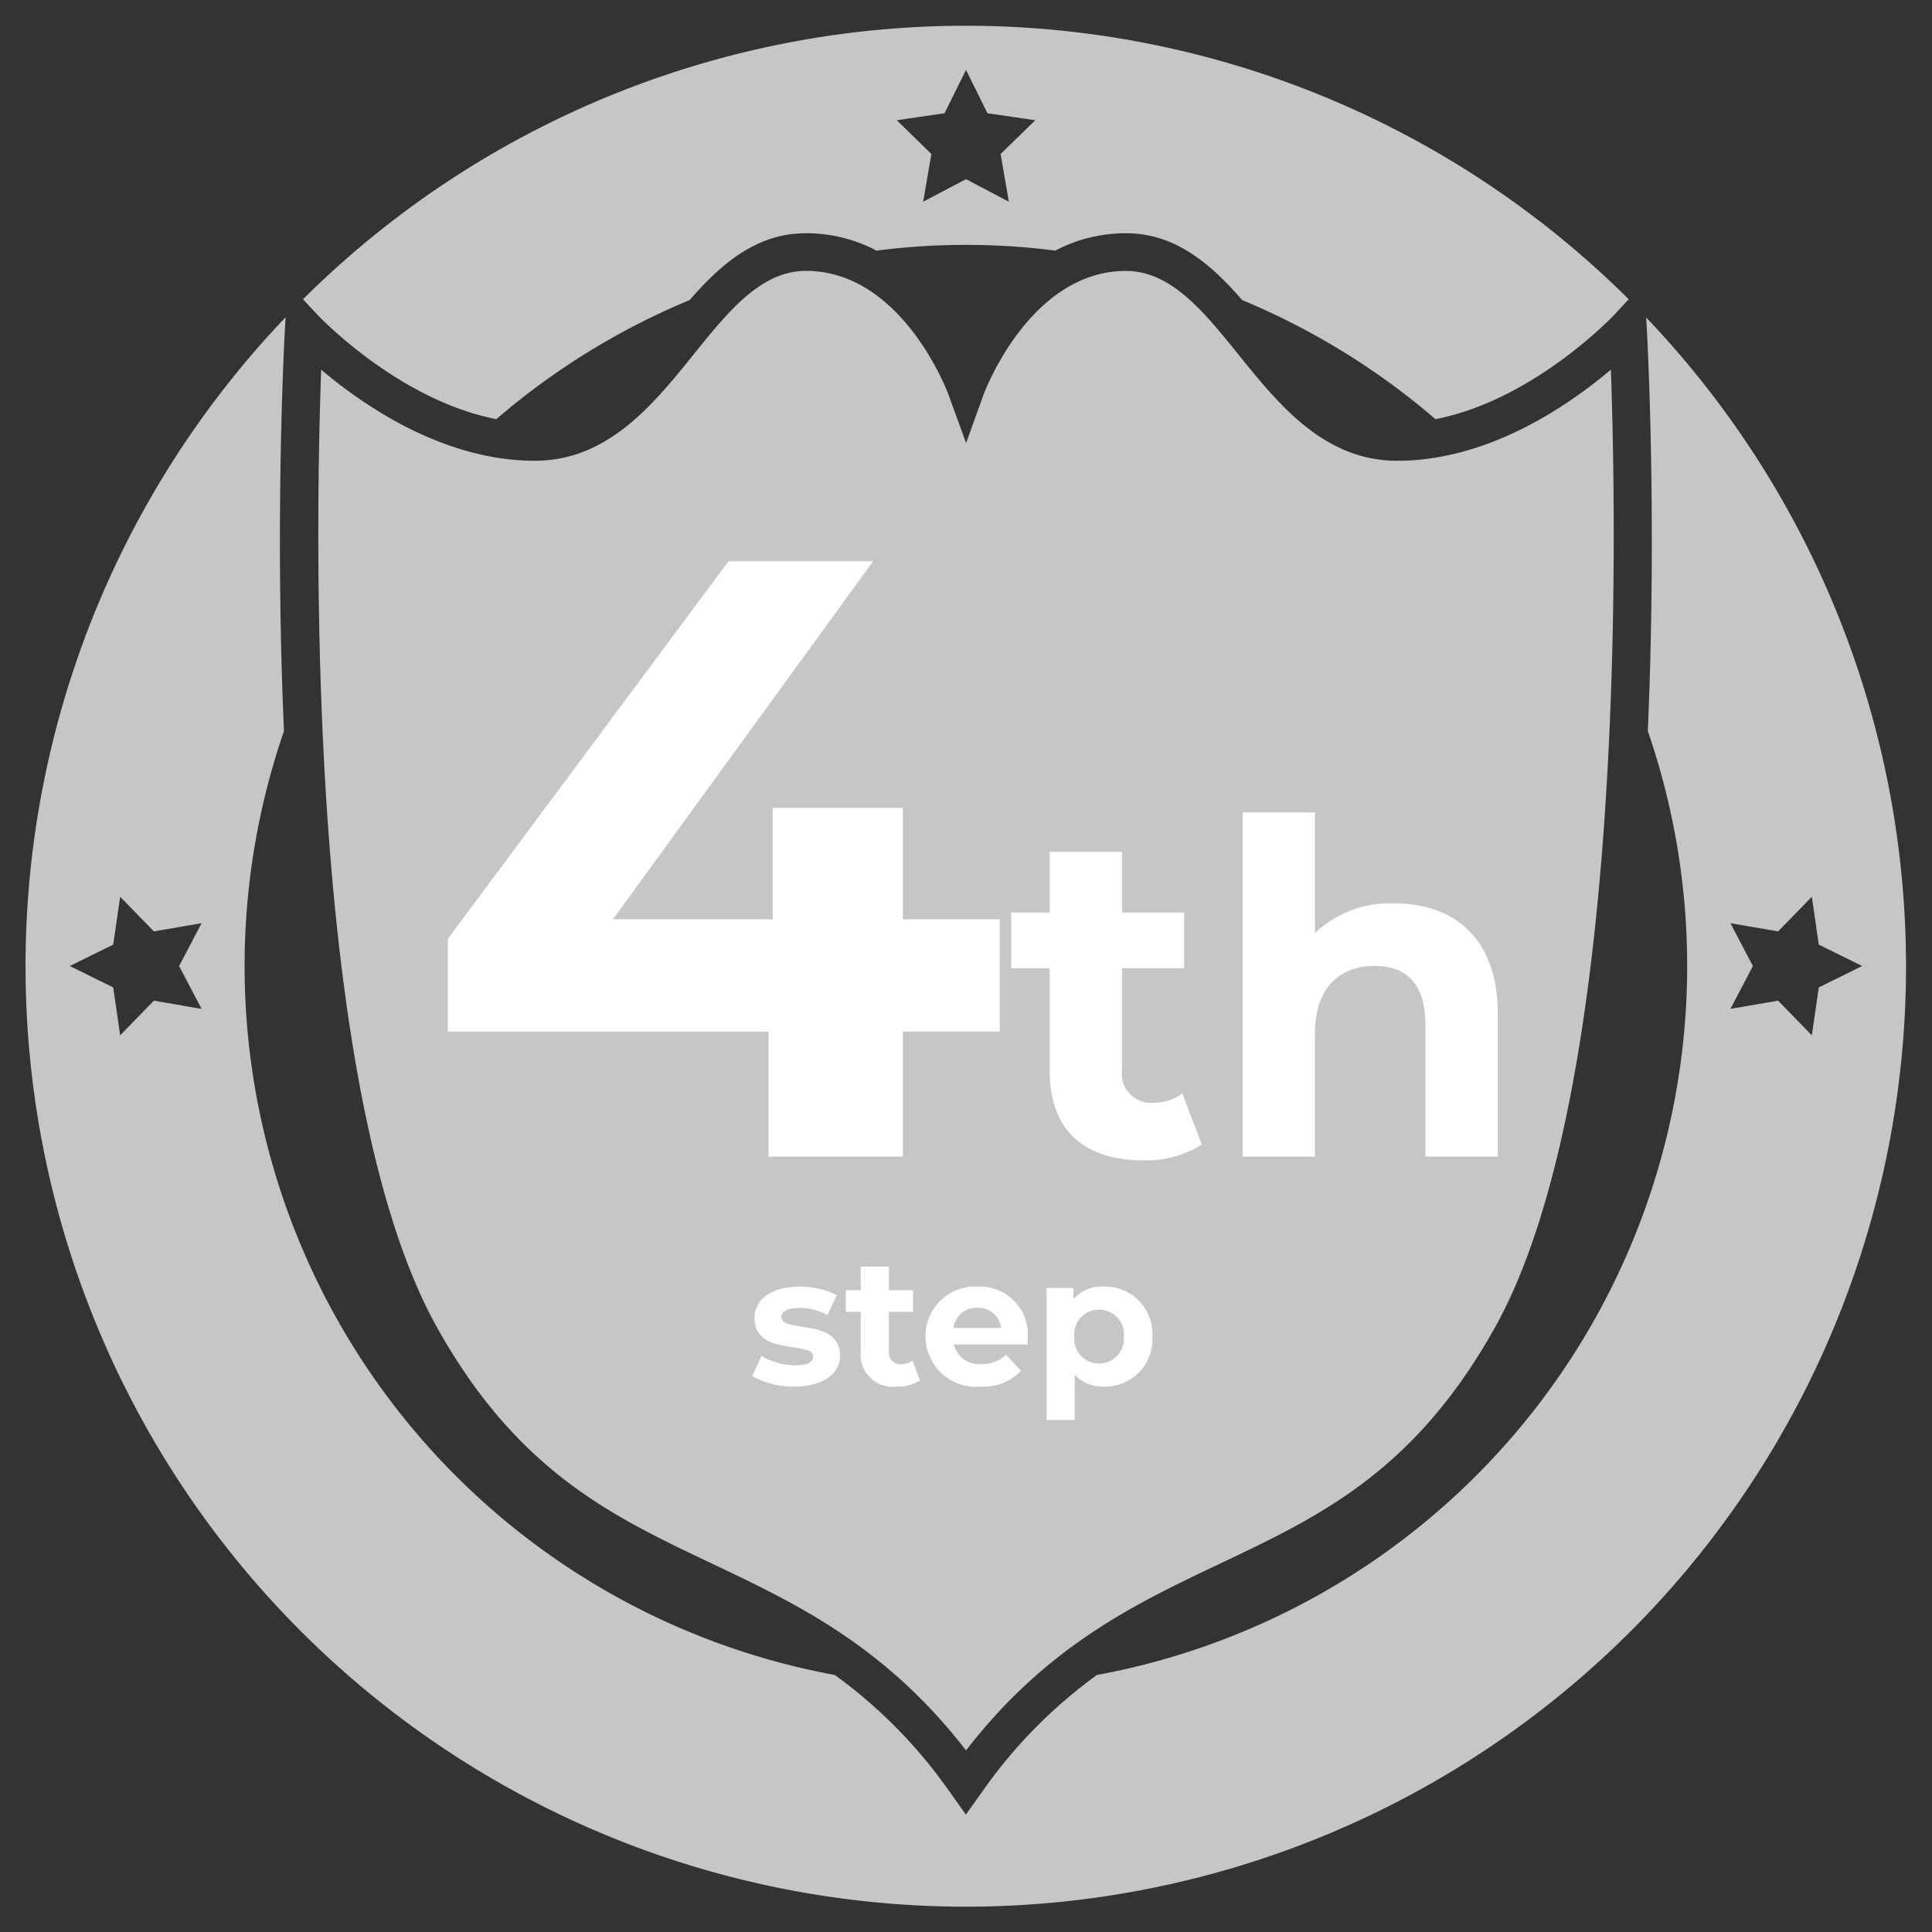 <svg xmlns="http://www.w3.org/2000/svg" width="74.967" height="74.968" viewBox="0 0 74.967 74.968">
  <rect x="0" y="0" width="74.967" height="74.968" fill="#333333" stroke="none"/>
  <g id="img_total_hide_04" transform="translate(-742 -844.512)">
    <g id="コンポーネント_67_37" data-name="コンポーネント 67 – 37" transform="translate(743 845.512)">
      <g id="パス_2703" data-name="パス 2703" transform="translate(-507.156 -347.606)" fill="#c6c6c6">
        <path d="M525.416,362.87a27.879,27.879,0,0,1,7.5-4.621c1.227-1.41,2.6-2.593,4.51-2.593a5.854,5.854,0,0,1,2.743.675,27.029,27.029,0,0,1,6.934,0,5.855,5.855,0,0,1,2.742-.674c1.916,0,3.284,1.183,4.511,2.593a27.912,27.912,0,0,1,7.5,4.621c3.805-.739,6.889-4,6.925-4.035h0l.574-.618a36.474,36.474,0,0,0-51.442,0l.573.616C518.527,358.873,521.609,362.131,525.416,362.87ZM542.808,351l.832-1.683.832,1.683,1.856.271-1.345,1.31.318,1.85-1.661-.873-1.661.873.317-1.85-1.343-1.31Zm27.223,7.917.022.376c.033.57.4,7.489.043,15.681A27.973,27.973,0,0,1,548.719,411.6a19.132,19.132,0,0,0-4.484,4.576l-.6.842-.6-.842a19.133,19.133,0,0,0-4.485-4.576,27.972,27.972,0,0,1-21.375-36.626c-.361-8.192.009-15.111.041-15.681,0,0,.01-.158.023-.377a36.484,36.484,0,1,0,52.784,0Zm-56.053,26.836-1.85-.318-1.309,1.344-.27-1.858-1.685-.831,1.685-.83.27-1.857,1.309,1.344,1.85-.318-.872,1.662Zm62.483,1.026-1.31-1.344-1.849.318.871-1.662-.871-1.662,1.849.318,1.31-1.344.269,1.857,1.684.83-1.684.831Zm-22.243-26.407c-1.349-1.673-2.623-3.253-4.369-3.253-3.742,0-5.5,4.732-5.52,4.778l-.686,1.9-.692-1.9c-.016-.047-1.781-4.78-5.522-4.78-1.747,0-3.021,1.58-4.367,3.253-1.556,1.929-3.319,4.115-6.158,4.115-3.549,0-6.657-2.157-8.286-3.535-.218,6.06-.621,27.984,4.489,37.152,3.12,5.592,6.782,7.329,10.658,9.167,3.313,1.572,6.733,3.2,9.876,7.257,3.143-4.062,6.562-5.685,9.875-7.256,3.876-1.839,7.536-3.576,10.656-9.168,5.113-9.168,4.709-31.092,4.49-37.152-1.627,1.378-4.738,3.535-8.286,3.535C557.534,364.486,555.774,362.3,554.218,360.371Z" stroke="none"/>
        <path d="M 543.639 347.606 C 533.603 347.606 524.514 351.661 517.918 358.22 L 518.491 358.836 C 518.527 358.873 521.609 362.131 525.416 362.87 C 527.638 360.958 530.167 359.391 532.918 358.249 C 534.145 356.839 535.513 355.656 537.429 355.656 C 538.469 355.656 539.383 355.918 540.172 356.331 C 541.309 356.188 542.464 356.107 543.639 356.107 C 544.814 356.107 545.969 356.188 547.106 356.33 C 547.895 355.918 548.808 355.656 549.848 355.656 C 551.764 355.656 553.132 356.839 554.36 358.249 C 557.111 359.391 559.639 360.958 561.863 362.87 C 565.668 362.131 568.752 358.873 568.788 358.836 L 568.786 358.837 L 569.36 358.219 C 562.763 351.66 553.675 347.606 543.639 347.606 M 545.3 354.43 L 543.639 353.556 L 541.978 354.43 L 542.294 352.58 L 540.952 351.269 L 542.808 350.999 L 543.639 349.316 L 544.471 350.999 L 546.327 351.269 L 544.982 352.58 L 545.3 354.43 M 537.429 357.118 C 535.682 357.118 534.408 358.698 533.061 360.371 C 531.505 362.3 529.743 364.486 526.903 364.486 C 523.354 364.486 520.246 362.33 518.617 360.951 C 518.399 367.011 517.996 388.935 523.105 398.103 C 526.226 403.695 529.888 405.432 533.764 407.27 C 537.076 408.842 540.496 410.465 543.639 414.527 C 546.782 410.465 550.201 408.842 553.514 407.271 C 557.39 405.432 561.05 403.695 564.17 398.103 C 569.283 388.935 568.879 367.011 568.66 360.951 C 567.033 362.33 563.922 364.486 560.374 364.486 C 557.534 364.486 555.774 362.3 554.218 360.371 C 552.869 358.698 551.595 357.118 549.848 357.118 C 546.106 357.118 544.344 361.85 544.328 361.896 L 543.642 363.799 L 542.951 361.898 C 542.935 361.851 541.17 357.118 537.429 357.118 M 517.247 358.915 C 510.999 365.464 507.156 374.325 507.156 384.09 C 507.156 404.239 523.489 420.574 543.639 420.574 C 563.789 420.574 580.123 404.239 580.123 384.09 C 580.123 374.325 576.279 365.464 570.031 358.916 L 570.053 359.292 C 570.085 359.862 570.456 366.781 570.096 374.974 C 571.078 377.831 571.623 380.897 571.623 384.09 C 571.623 397.809 561.747 409.209 548.719 411.599 C 547.177 412.713 545.68 414.138 544.236 416.176 L 543.639 417.018 L 543.043 416.176 C 541.599 414.138 540.101 412.713 538.558 411.599 C 525.531 409.208 515.656 397.809 515.656 384.09 C 515.656 380.897 516.199 377.832 517.184 374.974 C 516.823 366.781 517.193 359.862 517.224 359.292 C 517.224 359.292 517.234 359.134 517.247 358.915 M 512.128 382.746 L 513.978 382.428 L 513.105 384.09 L 513.978 385.752 L 512.128 385.434 L 510.818 386.778 L 510.549 384.921 L 508.864 384.09 L 510.549 383.26 L 510.818 381.403 L 512.128 382.746 M 576.461 386.778 L 575.15 385.434 L 573.301 385.752 L 574.172 384.09 L 573.301 382.428 L 575.15 382.746 L 576.461 381.403 L 576.729 383.26 L 578.413 384.09 L 576.729 384.921 L 576.461 386.778 M 543.639 346.606 C 548.679 346.606 553.571 347.59 558.178 349.531 C 562.125 351.195 565.719 353.496 568.881 356.382 L 568.874 356.255 L 570.181 357.625 L 570.75 358.191 L 570.736 358.207 L 570.754 358.226 C 577.44 365.233 581.123 374.418 581.123 384.09 C 581.123 389.15 580.132 394.059 578.177 398.68 C 576.289 403.144 573.586 407.153 570.144 410.595 C 566.702 414.037 562.694 416.74 558.23 418.628 C 553.608 420.583 548.699 421.574 543.639 421.574 C 538.579 421.574 533.67 420.583 529.048 418.628 C 524.585 416.74 520.576 414.037 517.134 410.595 C 513.692 407.153 510.99 403.144 509.102 398.68 C 507.147 394.059 506.156 389.15 506.156 384.09 C 506.156 374.417 509.838 365.231 516.524 358.225 L 516.54 358.207 L 516.527 358.193 L 517.063 357.66 L 518.408 356.25 L 518.4 356.38 C 521.562 353.495 525.155 351.195 529.1 349.532 C 533.708 347.59 538.599 346.606 543.639 346.606 Z M 544.179 351.966 L 543.807 351.912 L 543.639 351.573 L 543.472 351.912 L 543.098 351.967 L 543.369 352.231 L 543.305 352.602 L 543.639 352.427 L 543.971 352.601 L 543.908 352.23 L 544.179 351.966 Z M 546.509 357.267 C 545.532 357.161 544.568 357.107 543.639 357.107 C 542.71 357.107 541.747 357.161 540.772 357.267 C 542.289 358.396 543.221 360.075 543.638 360.967 C 543.879 360.453 544.292 359.672 544.897 358.882 C 545.395 358.232 545.935 357.692 546.509 357.267 Z M 526.903 363.486 C 529.264 363.486 530.798 361.584 532.282 359.745 C 532.334 359.679 532.387 359.614 532.44 359.548 C 530.213 360.564 528.141 361.877 526.265 363.46 C 526.476 363.477 526.689 363.486 526.903 363.486 Z M 561.013 363.46 C 559.136 361.876 557.063 360.564 554.839 359.548 C 554.891 359.613 554.944 359.679 554.996 359.744 L 555.001 359.75 C 556.483 361.587 558.016 363.486 560.374 363.486 C 560.589 363.486 560.802 363.477 561.013 363.46 Z M 549.746 410.365 C 555.396 409.055 560.525 405.92 564.291 401.449 C 566.296 399.07 567.859 396.392 568.939 393.491 C 570.056 390.488 570.623 387.325 570.623 384.09 C 570.623 381.516 570.256 378.968 569.532 376.498 C 569.497 377.138 569.457 377.783 569.412 378.43 C 568.766 387.767 567.297 394.55 565.044 398.59 C 563.572 401.227 561.835 403.288 559.732 404.89 C 557.858 406.317 555.868 407.261 553.943 408.174 C 552.553 408.834 551.143 409.502 549.746 410.365 Z M 537.532 410.365 C 536.135 409.503 534.725 408.833 533.335 408.174 C 531.41 407.261 529.419 406.316 527.545 404.89 C 525.441 403.288 523.704 401.227 522.232 398.59 C 519.98 394.55 518.511 387.767 517.866 378.43 C 517.821 377.783 517.781 377.14 517.746 376.501 C 517.022 378.968 516.656 381.514 516.656 384.09 C 516.656 387.325 517.223 390.488 518.34 393.491 C 519.419 396.392 520.983 399.069 522.987 401.448 C 526.753 405.919 531.882 409.055 537.532 410.365 Z M 576.152 384.09 L 575.815 383.924 L 575.761 383.552 L 575.499 383.821 L 575.127 383.757 L 575.302 384.09 L 575.127 384.424 L 575.499 384.36 L 575.761 384.628 L 575.815 384.257 L 576.152 384.09 Z M 511.779 383.821 L 511.517 383.552 L 511.463 383.924 L 511.125 384.09 L 511.463 384.256 L 511.517 384.628 L 511.778 384.36 L 512.151 384.424 L 511.976 384.09 L 512.151 383.757 L 511.779 383.821 Z" stroke="none" fill="rgba(0,0,0,0)"/>
      </g>
    </g>
    <g id="コンポーネント_64_9" data-name="コンポーネント 64 – 9" transform="translate(759.378 866.291)">
      <path id="パス_2716" data-name="パス 2716" d="M22.44-9.207H18.678V-13.53H13.629v4.323h-6.2L17.523-23.1h-5.61L1.023-8.448v3.6H13.464V0h5.214V-4.851H22.44Zm7.083,6.759a1.892,1.892,0,0,1-1.134.36,1.129,1.129,0,0,1-1.206-1.278V-7.308h2.412v-2.16H27.183v-2.358H24.375v2.358H22.881v2.16h1.494V-3.33c0,2.3,1.332,3.474,3.618,3.474a4.013,4.013,0,0,0,2.286-.612Zm8.226-7.38a4.256,4.256,0,0,0-3.078,1.152v-4.68H31.863V0h2.808V-4.788c0-1.782.972-2.61,2.322-2.61,1.242,0,1.962.72,1.962,2.286V0h2.808V-5.544C41.763-8.5,40.035-9.828,37.749-9.828Z" transform="translate(-1.023 23.1)" fill="#fff"/>
      <path id="パス_2720" data-name="パス 2720" d="M1.771.056c1.127,0,1.778-.5,1.778-1.2,0-1.484-2.275-.861-2.275-1.5,0-.2.21-.35.7-.35a2.163,2.163,0,0,1,1.085.28l.364-.777a3.1,3.1,0,0,0-1.449-.329c-1.1,0-1.743.5-1.743,1.218,0,1.505,2.275.875,2.275,1.491,0,.21-.189.343-.693.343A2.577,2.577,0,0,1,.5-1.134L.14-.35A3.233,3.233,0,0,0,1.771.056ZM6.356-.952a.736.736,0,0,1-.441.14.439.439,0,0,1-.469-.5V-2.842h.938v-.84H5.446V-4.6H4.354v.917H3.773v.84h.581V-1.3A1.242,1.242,0,0,0,5.761.056,1.561,1.561,0,0,0,6.65-.182Zm4.48-.917a1.864,1.864,0,0,0-1.96-1.953A1.917,1.917,0,0,0,6.867-1.883,1.955,1.955,0,0,0,9.016.056,1.972,1.972,0,0,0,10.57-.553l-.581-.63a1.277,1.277,0,0,1-.945.364,1,1,0,0,1-1.078-.756h2.849C10.822-1.666,10.836-1.785,10.836-1.869ZM8.883-3a.9.9,0,0,1,.924.784H7.952A.892.892,0,0,1,8.883-3Zm4.907-.826a1.463,1.463,0,0,0-1.183.49v-.434H11.564V1.358h1.092V-.4A1.462,1.462,0,0,0,13.79.056a1.829,1.829,0,0,0,1.876-1.939A1.829,1.829,0,0,0,13.79-3.822ZM13.6-.84a.95.95,0,0,1-.959-1.043A.95.95,0,0,1,13.6-2.926a.95.95,0,0,1,.959,1.043A.95.95,0,0,1,13.6-.84Z" transform="translate(11.669 31.967)" fill="#fff"/>
    </g>
  </g>
</svg>
